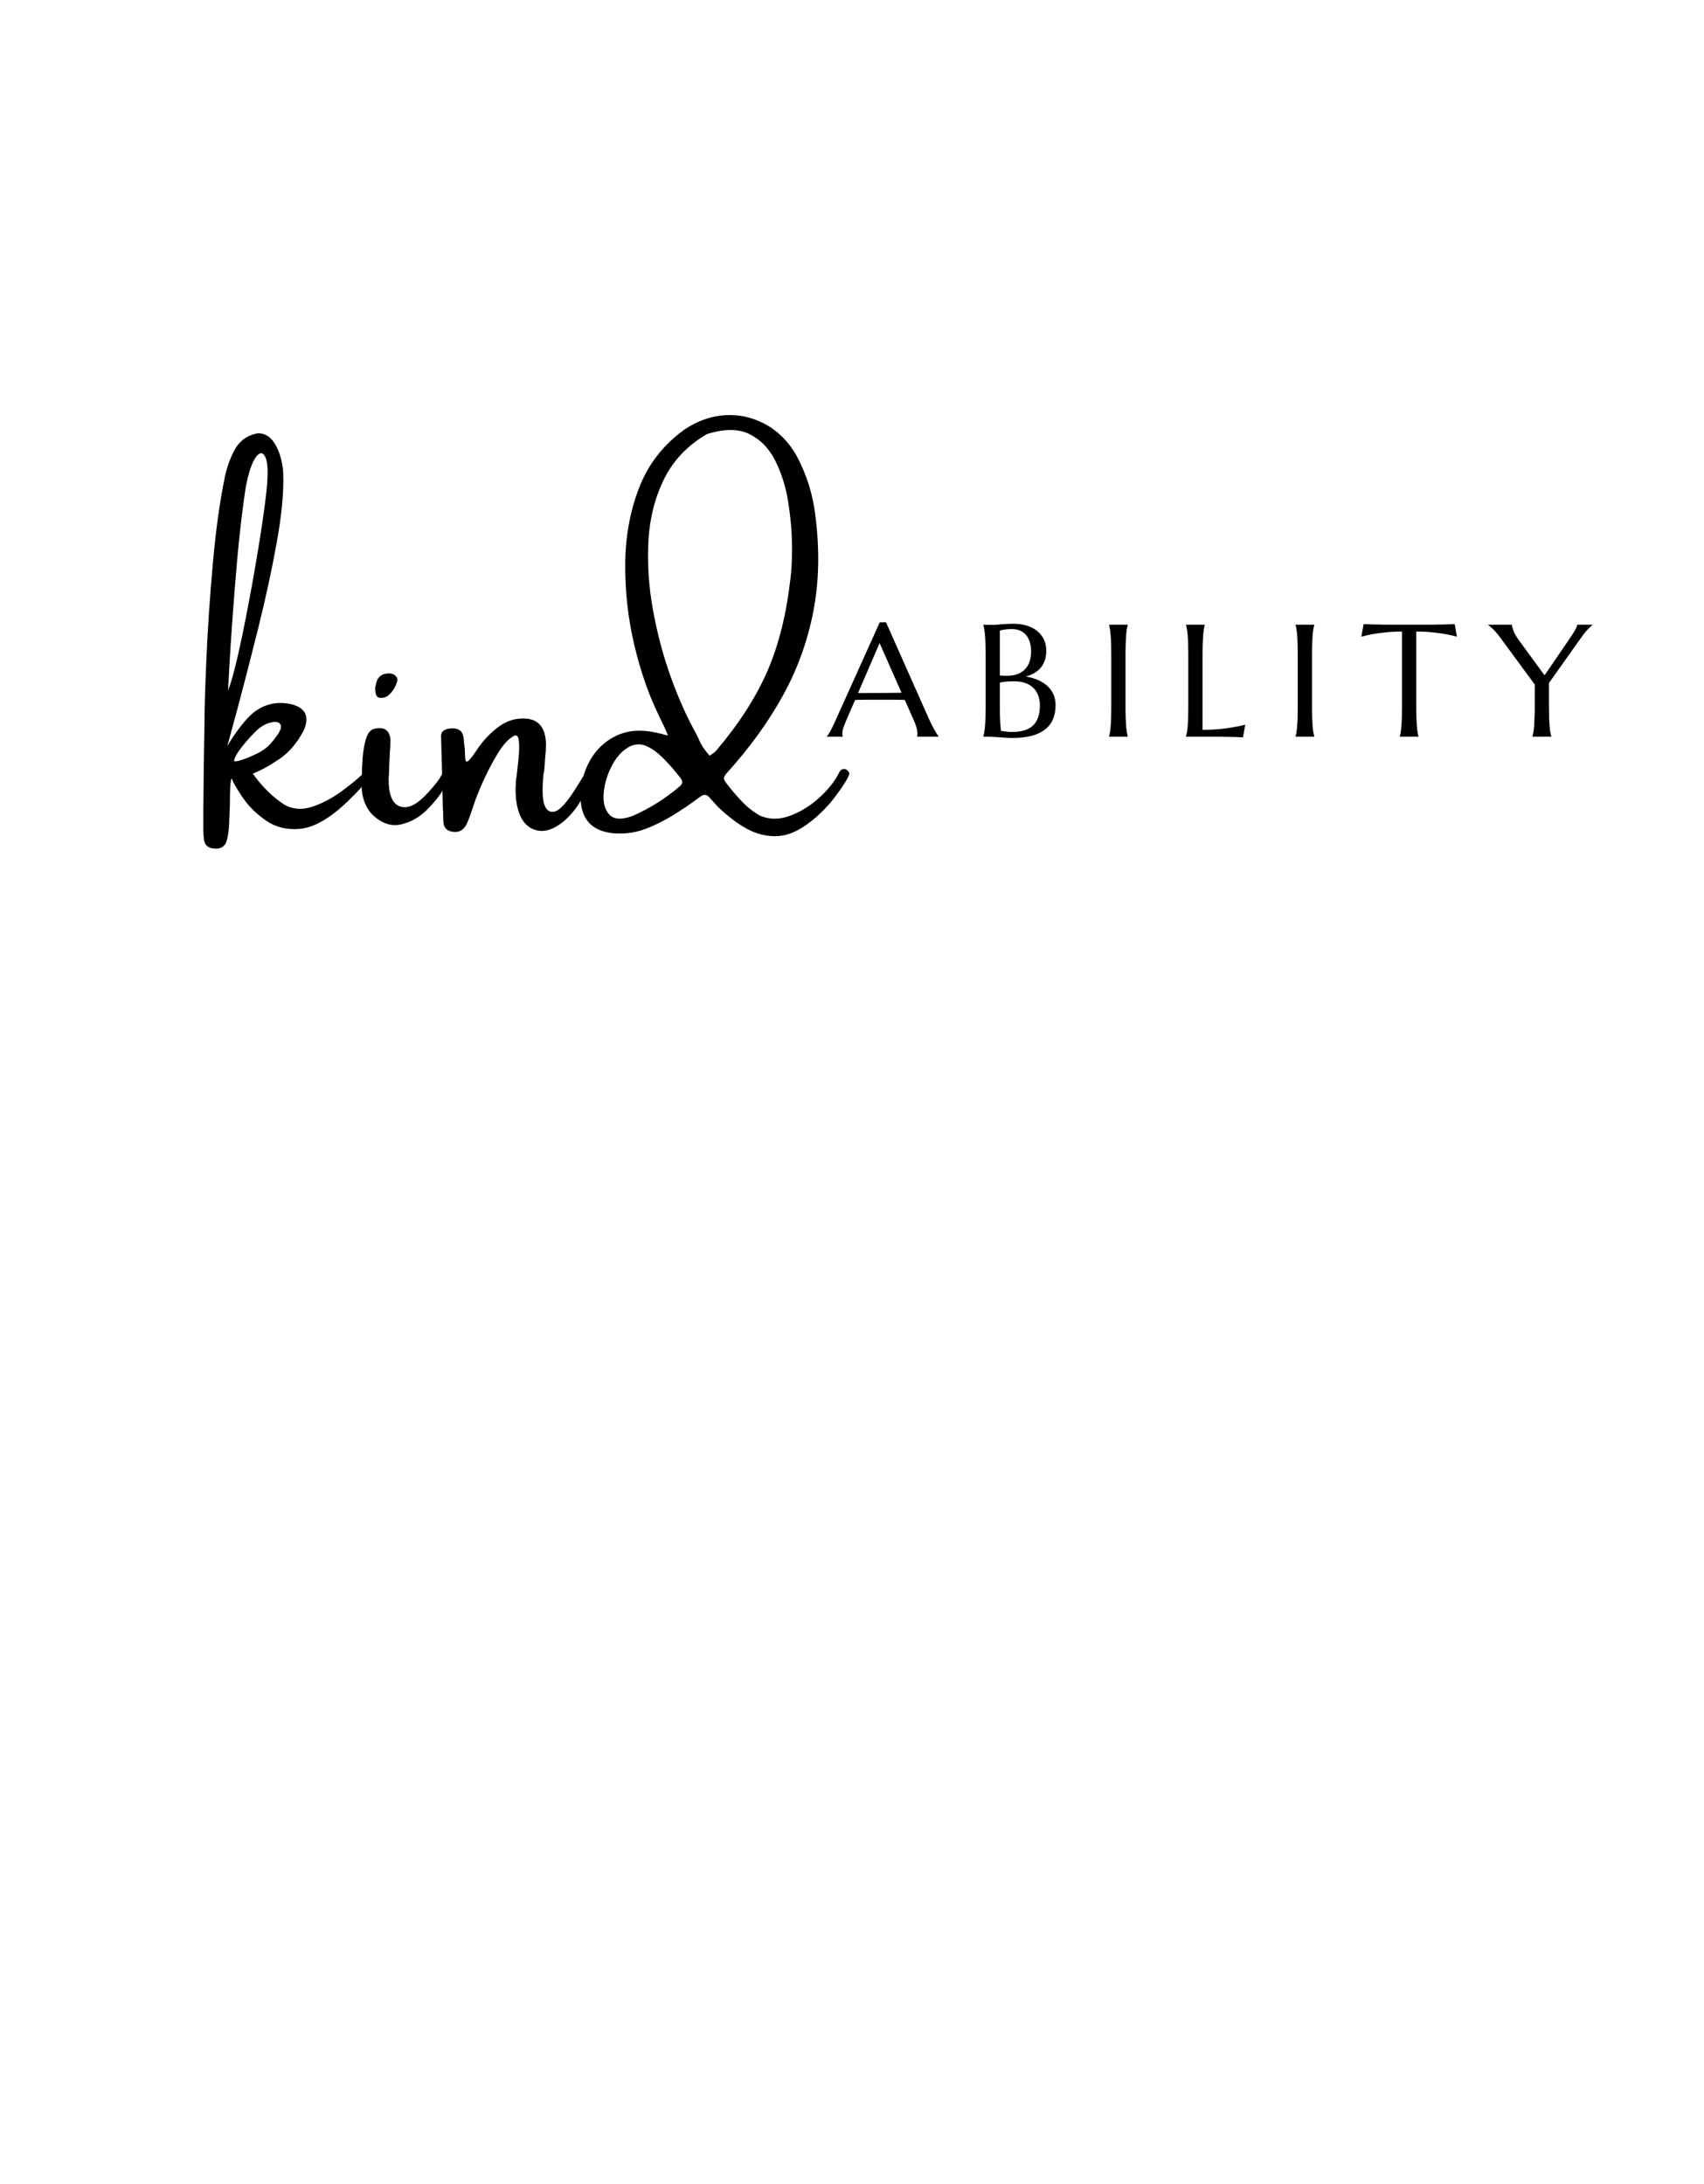<svg xmlns="http://www.w3.org/2000/svg" xmlns:xlink="http://www.w3.org/1999/xlink" width="1341" zoomAndPan="magnify" viewBox="0 0 1006.5 1290" height="1719" preserveAspectRatio="xMidYMid meet" version="1.0"><defs><g/></defs><g fill="#000000" fill-opacity="1"><g transform="translate(120.111, 502.835)"><g><path d="M 94.766 -46.234 C 96.68 -47.891 97.992 -48.688 98.703 -48.625 C 99.41 -48.562 99.664 -48.035 99.469 -47.047 C 99.281 -46.055 98.77 -44.953 97.938 -43.734 C 95.82 -40.586 93.129 -37.363 89.859 -34.062 C 86.586 -30.77 84.25 -28.484 82.844 -27.203 C 73.301 -18.609 64.719 -13.957 57.094 -13.25 C 49.469 -12.551 42.832 -14.141 37.188 -18.016 C 31.551 -21.891 27.004 -26.328 23.547 -31.328 C 20.086 -36.328 17.812 -40.238 16.719 -43.062 C 16.27 -42.227 15.984 -40.398 15.859 -37.578 C 15.734 -34.754 15.672 -31.422 15.672 -27.578 C 15.535 -23.797 15.391 -20.078 15.234 -16.422 C 15.078 -12.773 14.707 -9.801 14.125 -7.5 C 13.289 -3.008 10.566 -1.055 5.953 -1.641 C 2.691 -2.016 0.836 -3.711 0.391 -6.734 C 0.129 -8.648 0 -10.602 0 -12.594 C 0 -16.82 0 -20.984 0 -25.078 C 0.125 -41.992 0.348 -58.848 0.672 -75.641 C 0.672 -83.773 1.055 -96.648 1.828 -114.266 C 2.598 -131.891 3.863 -150.535 5.625 -170.203 C 7.383 -189.879 9.738 -206.828 12.688 -221.047 C 13.844 -226.68 15.75 -232.016 18.406 -237.047 C 21.062 -242.078 25.207 -245.297 30.844 -246.703 C 33.281 -247.223 35.648 -246.773 37.953 -245.359 C 40.266 -243.953 42.348 -241.133 44.203 -236.906 C 46.004 -232.414 47 -227.77 47.188 -222.969 C 47.57 -212.27 46.289 -198.75 43.344 -182.406 C 40.395 -166.07 36.723 -149.094 32.328 -131.469 C 27.941 -113.852 23.797 -97.773 19.891 -83.234 C 17.648 -75.023 15.727 -67.973 14.125 -62.078 C 15.852 -65.16 18.16 -68.641 21.047 -72.516 C 23.93 -76.391 26.719 -79.477 29.406 -81.781 C 35.75 -86.844 42.988 -88.609 51.125 -87.078 C 60.164 -85.086 62.922 -79.926 59.391 -71.594 C 55.609 -64.289 50.93 -58.703 45.359 -54.828 C 39.785 -50.953 34.406 -47.957 29.219 -45.844 C 34.664 -38.219 40.848 -32.129 47.766 -27.578 C 52.703 -24.766 58.133 -24.316 64.062 -26.234 C 69.988 -28.16 75.703 -31.125 81.203 -35.125 C 86.711 -39.133 91.234 -42.836 94.766 -46.234 Z M 24.984 -214.703 C 22.547 -198.816 20.383 -178.781 18.5 -154.594 C 16.613 -130.406 15.316 -110.492 14.609 -94.859 C 16.984 -101.203 19.723 -111.836 22.828 -126.766 C 25.93 -141.691 28.828 -157.164 31.516 -173.188 C 34.211 -189.207 36.102 -202.086 37.188 -211.828 C 38.344 -222.523 38.18 -229.488 36.703 -232.719 C 35.234 -235.957 33.328 -235.988 30.984 -232.812 C 28.648 -229.645 26.648 -223.609 24.984 -214.703 Z M 18.172 -53.25 C 18.742 -52.926 20.328 -53.195 22.922 -54.062 C 25.516 -54.926 28.395 -56.125 31.562 -57.656 C 34.738 -59.195 37.32 -61.023 39.312 -63.141 C 44.113 -68.523 46.273 -72.191 45.797 -74.141 C 45.316 -76.098 43.586 -76.801 40.609 -76.25 C 37.629 -75.707 34.727 -74.223 31.906 -71.797 C 28.707 -68.711 25.648 -65.328 22.734 -61.641 C 19.816 -57.961 18.297 -55.164 18.172 -53.25 Z M 18.172 -53.25 "/></g></g></g><g fill="#000000" fill-opacity="1"><g transform="translate(213.326, 502.835)"><g><path d="M 49.875 -39.016 C 47.895 -34.922 44.516 -30.375 39.734 -25.375 C 34.961 -20.375 29.551 -17.203 23.5 -15.859 C 17.445 -14.516 11.664 -16.598 6.156 -22.109 C 4.039 -24.535 2.484 -27.332 1.484 -30.5 C 0.492 -33.676 0.129 -36.805 0.391 -39.891 C 0.391 -40.723 0.391 -41.781 0.391 -43.062 C 0.391 -46.32 0.531 -50.098 0.812 -54.391 C 1.102 -58.691 1.742 -62.57 2.734 -66.031 C 3.734 -69.488 5.289 -71.566 7.406 -72.266 C 13.488 -73.805 16.785 -71.695 17.297 -65.938 C 17.297 -64.07 17.234 -62.211 17.109 -60.359 C 16.984 -59.391 16.922 -58.492 16.922 -57.672 C 16.785 -54.973 16.656 -52.281 16.531 -49.594 C 16.531 -47.477 16.43 -45.363 16.234 -43.25 C 16.109 -33.957 18.191 -28.43 22.484 -26.672 C 26.773 -24.91 31.676 -26.785 37.188 -32.297 C 42.695 -37.805 46.301 -42.383 48 -46.031 C 49.695 -49.688 50.93 -50.457 51.703 -48.344 C 52.473 -46.227 51.863 -43.117 49.875 -39.016 Z M 16.047 -92.078 C 15.211 -91.367 14.203 -90.914 13.016 -90.719 C 11.836 -90.531 10.801 -90.629 9.906 -91.016 C 9.195 -91.586 8.742 -92.336 8.547 -93.266 C 8.359 -94.203 8.266 -95.312 8.266 -96.594 C 8.266 -96.844 8.328 -97.098 8.453 -97.359 C 8.586 -98.516 8.879 -99.664 9.328 -100.812 C 10.609 -103.895 13.266 -105.305 17.297 -105.047 C 18.703 -104.848 19.805 -104.27 20.609 -103.312 C 21.41 -102.352 21.586 -101.234 21.141 -99.953 C 20.18 -96.816 18.484 -94.191 16.047 -92.078 Z M 16.047 -92.078 "/></g></g></g><g fill="#000000" fill-opacity="1"><g transform="translate(260.509, 502.835)"><g><path d="M 79.469 -37 C 84.406 -44.812 87.336 -49.773 88.266 -51.891 C 89.203 -54.004 89.941 -53.91 90.484 -51.609 C 91.023 -49.305 89.438 -44.098 85.719 -35.984 C 82.008 -27.879 77.398 -21.633 71.891 -17.25 C 66.379 -12.863 61.234 -11.242 56.453 -12.391 C 51.68 -13.547 48.27 -16.863 46.219 -22.344 C 44.176 -27.82 43.57 -34.727 44.406 -43.062 C 44.406 -43.188 44.469 -43.535 44.594 -44.109 C 44.719 -45.523 44.957 -47.609 45.312 -50.359 C 45.664 -53.117 45.922 -55.969 46.078 -58.906 C 46.242 -61.852 46.148 -64.285 45.797 -66.203 C 45.441 -68.129 44.562 -68.805 43.156 -68.234 C 39.758 -66.379 36.441 -62.742 33.203 -57.328 C 29.973 -51.91 27.039 -46.238 24.406 -40.312 C 21.781 -34.383 19.926 -29.598 18.844 -25.953 C 18.395 -24.797 17.977 -23.578 17.594 -22.297 C 17.008 -20.629 16.367 -18.961 15.672 -17.297 C 13.805 -12.492 10.566 -10.633 5.953 -11.719 C 3.391 -12.301 1.883 -13.875 1.438 -16.438 C 1.312 -18.414 1.25 -20.305 1.25 -22.109 C 1.25 -23.254 1.188 -24.312 1.062 -25.281 C 0.801 -39.5 0.445 -53.816 0 -68.234 C 0.125 -69.898 0.859 -71.051 2.203 -71.688 C 3.555 -72.332 5.16 -72.656 7.016 -72.656 C 8.422 -72.656 9.75 -72.27 11 -71.5 C 12.25 -70.727 13.035 -69.129 13.359 -66.703 C 13.484 -65.867 13.547 -65.035 13.547 -64.203 C 13.68 -63.754 13.75 -63.336 13.75 -62.953 C 14 -60.961 14.125 -59.266 14.125 -57.859 C 14.125 -55.742 14.27 -54.301 14.562 -53.531 C 14.852 -52.758 15.461 -52.789 16.391 -53.625 C 17.316 -54.457 18.836 -56.445 20.953 -59.594 C 24.598 -65.227 29.113 -70 34.5 -73.906 C 39.438 -77.426 44.852 -78.898 50.75 -78.328 C 55.812 -77.816 59.207 -75.156 60.938 -70.344 C 61.633 -67.914 61.984 -65.469 61.984 -63 C 61.984 -60.531 61.828 -58.047 61.516 -55.547 C 61.379 -52.984 61.188 -50.359 60.938 -47.672 C 60.738 -46.836 60.578 -46.004 60.453 -45.172 C 59.617 -36.004 59.906 -29.867 61.312 -26.766 C 62.727 -23.66 64.875 -22.633 67.75 -23.688 C 70.633 -24.75 74.539 -29.188 79.469 -37 Z M 79.469 -37 "/></g></g></g><g fill="#000000" fill-opacity="1"><g transform="translate(345.075, 502.835)"><g><path d="M 150.797 -46.906 C 151.367 -47.988 152.25 -48.562 153.438 -48.625 C 154.625 -48.688 155.633 -47.953 156.469 -46.422 C 156.781 -46.035 156.473 -44.961 155.547 -43.203 C 154.617 -41.441 153.383 -39.453 151.844 -37.234 C 150.312 -35.023 148.836 -33.008 147.422 -31.188 C 146.016 -29.363 145.023 -28.16 144.453 -27.578 C 138.109 -20.535 131.734 -15.363 125.328 -12.062 C 118.922 -8.758 111.969 -8.051 104.469 -9.938 C 96.969 -11.832 88.57 -17.172 79.281 -25.953 C 77.875 -27.484 76.469 -29.02 75.062 -30.562 C 74.676 -31.008 74.32 -31.426 74 -31.812 C 72.469 -33.539 70.77 -33.766 68.906 -32.484 C 66.988 -31.078 65.035 -29.664 63.047 -28.25 C 61.316 -26.969 59.555 -25.785 57.766 -24.703 C 51.805 -20.598 45.523 -17.133 38.922 -14.312 C 31.879 -11.176 24.477 -9.961 16.719 -10.672 C 4.613 -12.078 -1.66 -18.77 -2.109 -30.75 C -2.242 -39.207 -0.438 -46.785 3.312 -53.484 C 7.062 -60.18 12.285 -65.113 18.984 -68.281 C 25.68 -71.457 33.383 -72.082 42.094 -70.156 C 43.051 -69.969 44.332 -69.68 45.938 -69.297 C 46.895 -68.973 48.082 -68.68 49.5 -68.422 C 48.664 -70.41 47.895 -72.176 47.188 -73.719 C 45.906 -76.281 44.785 -78.617 43.828 -80.734 C 37.992 -92.711 33.25 -106.406 29.594 -121.812 C 25.945 -137.227 24.156 -153.039 24.219 -169.25 C 24.281 -185.457 26.984 -200.547 32.328 -214.516 C 37.68 -228.484 46.578 -239.984 59.016 -249.016 C 66.891 -254.328 75.023 -257.207 83.422 -257.656 C 91.816 -258.113 99.742 -256.289 107.203 -252.188 C 114.672 -248.082 120.742 -241.93 125.422 -233.734 C 131.441 -222.453 135.156 -210.566 136.562 -198.078 C 139.125 -177.891 138.707 -159.051 135.312 -141.562 C 131.914 -124.07 125.926 -107.539 117.344 -91.969 C 108.758 -76.406 97.836 -61.285 84.578 -46.609 C 83.297 -45.203 82.617 -44.082 82.547 -43.25 C 82.484 -42.414 83.094 -41.227 84.375 -39.688 C 87.07 -36.164 90.004 -32.738 93.172 -29.406 C 96.348 -26.07 99.891 -23.285 103.797 -21.047 C 109.305 -18.672 115.195 -18.633 121.469 -20.938 C 127.75 -23.25 133.566 -26.836 138.922 -31.703 C 144.273 -36.578 148.234 -41.645 150.797 -46.906 Z M 56.516 -38.438 C 58.18 -39.852 58.305 -41.457 56.891 -43.25 C 56.055 -44.27 55.223 -45.328 54.391 -46.422 C 52.086 -49.242 49.461 -52.145 46.516 -55.125 C 43.566 -58.102 40.504 -60.359 37.328 -61.891 C 34.16 -63.43 30.941 -63.562 27.672 -62.281 C 23.191 -60.164 19.508 -56.43 16.625 -51.078 C 13.738 -45.734 12.039 -40.238 11.531 -34.594 C 11.02 -28.957 12.109 -24.664 14.797 -21.719 C 17.492 -18.77 22.078 -18.484 28.547 -20.859 C 38.734 -25.336 48.055 -31.195 56.516 -38.438 Z M 77.844 -59.297 C 91.363 -75.254 101.473 -90.953 108.172 -106.391 C 114.867 -121.828 119.398 -139.895 121.766 -160.594 C 122.473 -165.656 122.797 -172.285 122.734 -180.484 C 122.672 -188.691 121.93 -197.266 120.516 -206.203 C 119.109 -215.141 116.578 -223.273 112.922 -230.609 C 109.273 -237.941 104.164 -243.227 97.594 -246.469 C 91.031 -249.707 82.625 -249.691 72.375 -246.422 C 61.094 -239.816 52.727 -231.051 47.281 -220.125 C 41.832 -209.207 38.723 -197.051 37.953 -183.656 C 37.191 -170.27 38.078 -156.594 40.609 -142.625 C 43.141 -128.656 46.66 -115.406 51.172 -102.875 C 55.691 -90.352 60.547 -79.445 65.734 -70.156 C 66.316 -69 66.895 -67.848 67.469 -66.703 C 69.008 -62.922 71.25 -59.492 74.188 -56.422 C 74.645 -56.797 75.098 -57.145 75.547 -57.469 C 76.379 -57.977 77.145 -58.586 77.844 -59.297 Z M 77.844 -59.297 "/></g></g></g><g fill="#000000" fill-opacity="1"><g transform="translate(489.312, 435.165)"><g><path d="M 52.391 0 L 52.391 -0.188 C 52.453 -0.344 52.5 -0.57 52.531 -0.875 C 52.562 -1.188 52.578 -1.461 52.578 -1.703 C 52.578 -2.66 52.445 -3.719 52.188 -4.875 C 51.926 -6.031 51.426 -7.469 50.688 -9.188 L 45.109 -21.75 C 43.379 -21.812 41.082 -21.844 38.219 -21.844 C 35.363 -21.844 32.273 -21.844 28.953 -21.844 C 26.516 -21.844 24.164 -21.844 21.906 -21.844 C 19.645 -21.844 17.602 -21.812 15.781 -21.75 L 10.484 -9.562 C 10.016 -8.414 9.52 -7.164 9 -5.812 C 8.477 -4.457 8.219 -3.086 8.219 -1.703 C 8.219 -1.305 8.25 -0.977 8.312 -0.719 C 8.375 -0.457 8.438 -0.281 8.5 -0.188 L 8.5 0 L -0.922 0 L -0.922 -0.188 C -0.367 -0.77 0.32 -1.805 1.156 -3.297 C 1.988 -4.797 2.895 -6.664 3.875 -8.906 L 30.328 -67.594 L 34.031 -67.594 L 59.094 -11.172 C 59.676 -9.848 60.281 -8.562 60.906 -7.312 C 61.539 -6.07 62.133 -4.957 62.688 -3.969 C 63.25 -2.988 63.742 -2.16 64.172 -1.484 C 64.598 -0.805 64.891 -0.375 65.047 -0.188 L 65.047 0 Z M 22.484 -25.812 C 24.266 -25.812 26.094 -25.816 27.969 -25.828 C 29.852 -25.848 31.691 -25.863 33.484 -25.875 C 35.285 -25.895 37.016 -25.91 38.672 -25.922 C 40.336 -25.93 41.848 -25.953 43.203 -25.984 L 30.234 -55.312 L 17.5 -25.812 Z M 22.484 -25.812 "/></g></g></g><g fill="#000000" fill-opacity="1"><g transform="translate(574.237, 435.165)"><g><path d="M 7.938 -48.109 C 7.938 -50.723 7.906 -53.004 7.844 -54.953 C 7.781 -56.91 7.688 -58.602 7.562 -60.031 C 7.445 -61.469 7.301 -62.66 7.125 -63.609 C 6.957 -64.566 6.785 -65.367 6.609 -66.016 L 6.609 -66.203 C 7.223 -66.172 7.867 -66.156 8.547 -66.156 C 9.129 -66.125 9.781 -66.109 10.5 -66.109 C 11.227 -66.109 11.973 -66.109 12.734 -66.109 C 13.848 -66.109 15.348 -66.211 17.234 -66.422 C 19.129 -66.641 21.57 -66.75 24.562 -66.75 C 27.332 -66.75 29.883 -66.383 32.219 -65.656 C 34.562 -64.938 36.586 -63.898 38.297 -62.547 C 40.004 -61.191 41.344 -59.52 42.312 -57.531 C 43.281 -55.551 43.766 -53.301 43.766 -50.781 C 43.766 -48.656 43.473 -46.754 42.891 -45.078 C 42.305 -43.398 41.484 -41.938 40.422 -40.688 C 39.359 -39.445 38.078 -38.398 36.578 -37.547 C 35.086 -36.703 33.453 -36.035 31.672 -35.547 C 34.285 -35.148 36.672 -34.477 38.828 -33.531 C 40.984 -32.594 42.836 -31.414 44.391 -30 C 45.941 -28.594 47.141 -26.941 47.984 -25.047 C 48.836 -23.148 49.266 -21.051 49.266 -18.75 C 49.266 -12.25 47.125 -7.375 42.844 -4.125 C 38.562 -0.883 32.16 0.734 23.641 0.734 C 22.711 0.734 21.633 0.695 20.406 0.625 C 19.176 0.551 17.922 0.469 16.641 0.375 C 15.367 0.281 14.113 0.191 12.875 0.109 C 11.645 0.035 10.57 0 9.656 0 L 6.609 0 L 6.609 -0.188 C 6.785 -0.832 6.957 -1.629 7.125 -2.578 C 7.301 -3.535 7.445 -4.723 7.562 -6.141 C 7.688 -7.555 7.781 -9.238 7.844 -11.188 C 7.906 -13.145 7.938 -15.43 7.938 -18.047 Z M 24.891 -32.734 C 22.797 -32.734 21.039 -32.656 19.625 -32.5 C 18.207 -32.344 17.113 -32.188 16.344 -32.031 L 16.344 -18.047 C 16.344 -14.453 16.406 -11.484 16.531 -9.141 C 16.656 -6.797 16.82 -4.891 17.031 -3.422 C 18.207 -3.266 19.379 -3.125 20.547 -3 C 21.711 -2.875 22.648 -2.812 23.359 -2.812 C 29.117 -2.812 33.328 -4.098 35.984 -6.672 C 38.648 -9.242 39.984 -13.191 39.984 -18.516 C 39.984 -20.609 39.664 -22.523 39.031 -24.266 C 38.406 -26.004 37.469 -27.504 36.219 -28.766 C 34.969 -30.023 33.395 -31 31.5 -31.688 C 29.613 -32.383 27.41 -32.734 24.891 -32.734 Z M 16.344 -36.188 C 17.207 -36.102 17.977 -36.051 18.656 -36.031 C 19.332 -36.02 20.055 -36.016 20.828 -36.016 C 22.91 -36.016 24.812 -36.312 26.531 -36.906 C 28.258 -37.508 29.734 -38.41 30.953 -39.609 C 32.172 -40.805 33.117 -42.305 33.797 -44.109 C 34.473 -45.91 34.812 -48.008 34.812 -50.406 C 34.812 -52.406 34.562 -54.223 34.062 -55.859 C 33.57 -57.492 32.844 -58.883 31.875 -60.031 C 30.906 -61.188 29.711 -62.07 28.297 -62.688 C 26.879 -63.301 25.266 -63.609 23.453 -63.609 C 22.285 -63.609 21.258 -63.562 20.375 -63.469 C 19.5 -63.383 18.754 -63.281 18.141 -63.156 C 17.43 -63.031 16.832 -62.875 16.344 -62.688 Z M 16.344 -36.188 "/></g></g></g><g fill="#000000" fill-opacity="1"><g transform="translate(648.083, 435.165)"><g><path d="M 7.016 -0.188 C 7.203 -0.832 7.367 -1.629 7.516 -2.578 C 7.672 -3.535 7.812 -4.723 7.938 -6.141 C 8.062 -7.555 8.156 -9.238 8.219 -11.188 C 8.281 -13.145 8.312 -15.43 8.312 -18.047 L 8.312 -48.109 C 8.312 -50.723 8.281 -53.004 8.219 -54.953 C 8.156 -56.91 8.062 -58.602 7.938 -60.031 C 7.812 -61.469 7.672 -62.66 7.516 -63.609 C 7.367 -64.566 7.203 -65.367 7.016 -66.016 L 7.016 -66.203 L 18.047 -66.203 L 18.047 -66.016 C 17.867 -65.367 17.691 -64.566 17.516 -63.609 C 17.348 -62.66 17.207 -61.469 17.094 -60.031 C 16.988 -58.602 16.898 -56.91 16.828 -54.953 C 16.754 -53.004 16.719 -50.723 16.719 -48.109 L 16.719 -18.047 C 16.719 -15.43 16.754 -13.145 16.828 -11.188 C 16.898 -9.238 16.988 -7.555 17.094 -6.141 C 17.207 -4.723 17.348 -3.535 17.516 -2.578 C 17.691 -1.629 17.867 -0.832 18.047 -0.188 L 18.047 0 L 7.016 0 Z M 7.016 -0.188 "/></g></g></g><g fill="#000000" fill-opacity="1"><g transform="translate(693.952, 435.165)"><g><path d="M 16.344 -4.062 C 19.977 -4.062 23.316 -4.211 26.359 -4.516 C 29.41 -4.828 32.07 -5.188 34.344 -5.594 C 36.988 -6.02 39.406 -6.523 41.594 -7.109 L 40.25 0.375 C 39.883 0.344 39.332 0.312 38.594 0.281 C 37.852 0.25 37.031 0.219 36.125 0.188 C 35.219 0.156 34.266 0.129 33.266 0.109 C 32.266 0.098 31.316 0.082 30.422 0.062 C 29.523 0.051 28.727 0.035 28.031 0.016 C 27.344 0.004 26.848 0 26.547 0 L 6.609 0 L 6.609 -0.188 C 6.785 -0.832 6.957 -1.629 7.125 -2.578 C 7.301 -3.535 7.445 -4.723 7.562 -6.141 C 7.688 -7.555 7.781 -9.238 7.844 -11.188 C 7.906 -13.145 7.938 -15.43 7.938 -18.047 L 7.938 -48.109 C 7.938 -50.723 7.906 -53.004 7.844 -54.953 C 7.781 -56.91 7.688 -58.602 7.562 -60.031 C 7.445 -61.469 7.301 -62.66 7.125 -63.609 C 6.957 -64.566 6.785 -65.367 6.609 -66.016 L 6.609 -66.203 L 17.688 -66.203 L 17.688 -66.016 C 17.5 -65.367 17.316 -64.566 17.141 -63.609 C 16.973 -62.66 16.836 -61.469 16.734 -60.031 C 16.629 -58.602 16.535 -56.91 16.453 -54.953 C 16.379 -53.004 16.344 -50.723 16.344 -48.109 Z M 16.344 -4.062 "/></g></g></g><g fill="#000000" fill-opacity="1"><g transform="translate(758.242, 435.165)"><g><path d="M 7.016 -0.188 C 7.203 -0.832 7.367 -1.629 7.516 -2.578 C 7.672 -3.535 7.812 -4.723 7.938 -6.141 C 8.062 -7.555 8.156 -9.238 8.219 -11.188 C 8.281 -13.145 8.312 -15.43 8.312 -18.047 L 8.312 -48.109 C 8.312 -50.723 8.281 -53.004 8.219 -54.953 C 8.156 -56.91 8.062 -58.602 7.938 -60.031 C 7.812 -61.469 7.672 -62.66 7.516 -63.609 C 7.367 -64.566 7.203 -65.367 7.016 -66.016 L 7.016 -66.203 L 18.047 -66.203 L 18.047 -66.016 C 17.867 -65.367 17.691 -64.566 17.516 -63.609 C 17.348 -62.66 17.207 -61.469 17.094 -60.031 C 16.988 -58.602 16.898 -56.91 16.828 -54.953 C 16.754 -53.004 16.719 -50.723 16.719 -48.109 L 16.719 -18.047 C 16.719 -15.43 16.754 -13.145 16.828 -11.188 C 16.898 -9.238 16.988 -7.555 17.094 -6.141 C 17.207 -4.723 17.348 -3.535 17.516 -2.578 C 17.691 -1.629 17.867 -0.832 18.047 -0.188 L 18.047 0 L 7.016 0 Z M 7.016 -0.188 "/></g></g></g><g fill="#000000" fill-opacity="1"><g transform="translate(804.111, 435.165)"><g><path d="M 24 -62.141 C 20.375 -62.141 17.098 -61.977 14.172 -61.656 C 11.242 -61.332 8.723 -60.984 6.609 -60.609 C 4.141 -60.148 1.938 -59.645 0 -59.094 L 1.344 -66.578 C 1.707 -66.547 2.258 -66.516 3 -66.484 C 3.738 -66.453 4.562 -66.422 5.469 -66.391 C 6.375 -66.359 7.328 -66.332 8.328 -66.312 C 9.328 -66.301 10.273 -66.285 11.172 -66.266 C 12.066 -66.254 12.859 -66.238 13.547 -66.219 C 14.242 -66.207 14.742 -66.203 15.047 -66.203 L 41.406 -66.203 C 41.719 -66.203 42.219 -66.207 42.906 -66.219 C 43.602 -66.238 44.395 -66.254 45.281 -66.266 C 46.176 -66.285 47.125 -66.301 48.125 -66.312 C 49.125 -66.332 50.078 -66.359 50.984 -66.391 C 51.898 -66.422 52.723 -66.453 53.453 -66.484 C 54.191 -66.516 54.75 -66.547 55.125 -66.578 L 56.453 -59.094 C 54.484 -59.645 52.27 -60.148 49.812 -60.609 C 47.688 -60.984 45.16 -61.332 42.234 -61.656 C 39.316 -61.977 36.039 -62.141 32.406 -62.141 L 32.406 -18.047 C 32.406 -15.43 32.441 -13.145 32.516 -11.188 C 32.598 -9.238 32.691 -7.555 32.797 -6.141 C 32.91 -4.723 33.051 -3.535 33.219 -2.578 C 33.383 -1.629 33.562 -0.832 33.75 -0.188 L 33.75 0 L 22.719 0 L 22.719 -0.188 C 22.895 -0.832 23.062 -1.629 23.219 -2.578 C 23.375 -3.535 23.516 -4.723 23.641 -6.141 C 23.766 -7.555 23.852 -9.238 23.906 -11.188 C 23.969 -13.145 24 -15.43 24 -18.047 Z M 24 -62.141 "/></g></g></g><g fill="#000000" fill-opacity="1"><g transform="translate(881.373, 435.165)"><g><path d="M 33.562 -31.766 L 33.562 -18.047 C 33.562 -15.43 33.594 -13.145 33.656 -11.188 C 33.719 -9.238 33.805 -7.555 33.922 -6.141 C 34.047 -4.723 34.191 -3.535 34.359 -2.578 C 34.535 -1.629 34.719 -0.832 34.906 -0.188 L 34.906 0 L 23.828 0 L 23.828 -0.188 C 24.004 -0.832 24.176 -1.629 24.344 -2.578 C 24.52 -3.535 24.66 -4.723 24.766 -6.141 C 24.867 -7.555 24.957 -9.238 25.031 -11.188 C 25.113 -13.145 25.156 -15.43 25.156 -18.047 L 25.156 -30.844 L 4.531 -58.906 C 3.82 -59.863 3.117 -60.738 2.422 -61.531 C 1.734 -62.332 1.078 -63.035 0.453 -63.641 C -0.16 -64.242 -0.711 -64.742 -1.203 -65.141 C -1.691 -65.535 -2.078 -65.828 -2.359 -66.016 L -2.359 -66.203 L 11.641 -66.203 C 11.641 -65.492 11.938 -64.332 12.531 -62.719 C 13.133 -61.102 14.219 -59.203 15.781 -57.016 L 30.938 -36.281 L 45.75 -57.938 C 46.27 -58.707 46.789 -59.492 47.312 -60.297 C 47.844 -61.098 48.32 -61.863 48.75 -62.594 C 49.176 -63.332 49.52 -64.008 49.781 -64.625 C 50.051 -65.25 50.188 -65.773 50.188 -66.203 L 59.188 -66.203 L 59.188 -66.016 C 58.508 -65.43 57.598 -64.562 56.453 -63.406 C 55.316 -62.25 54.086 -60.719 52.766 -58.812 Z M 33.562 -31.766 "/></g></g></g></svg>